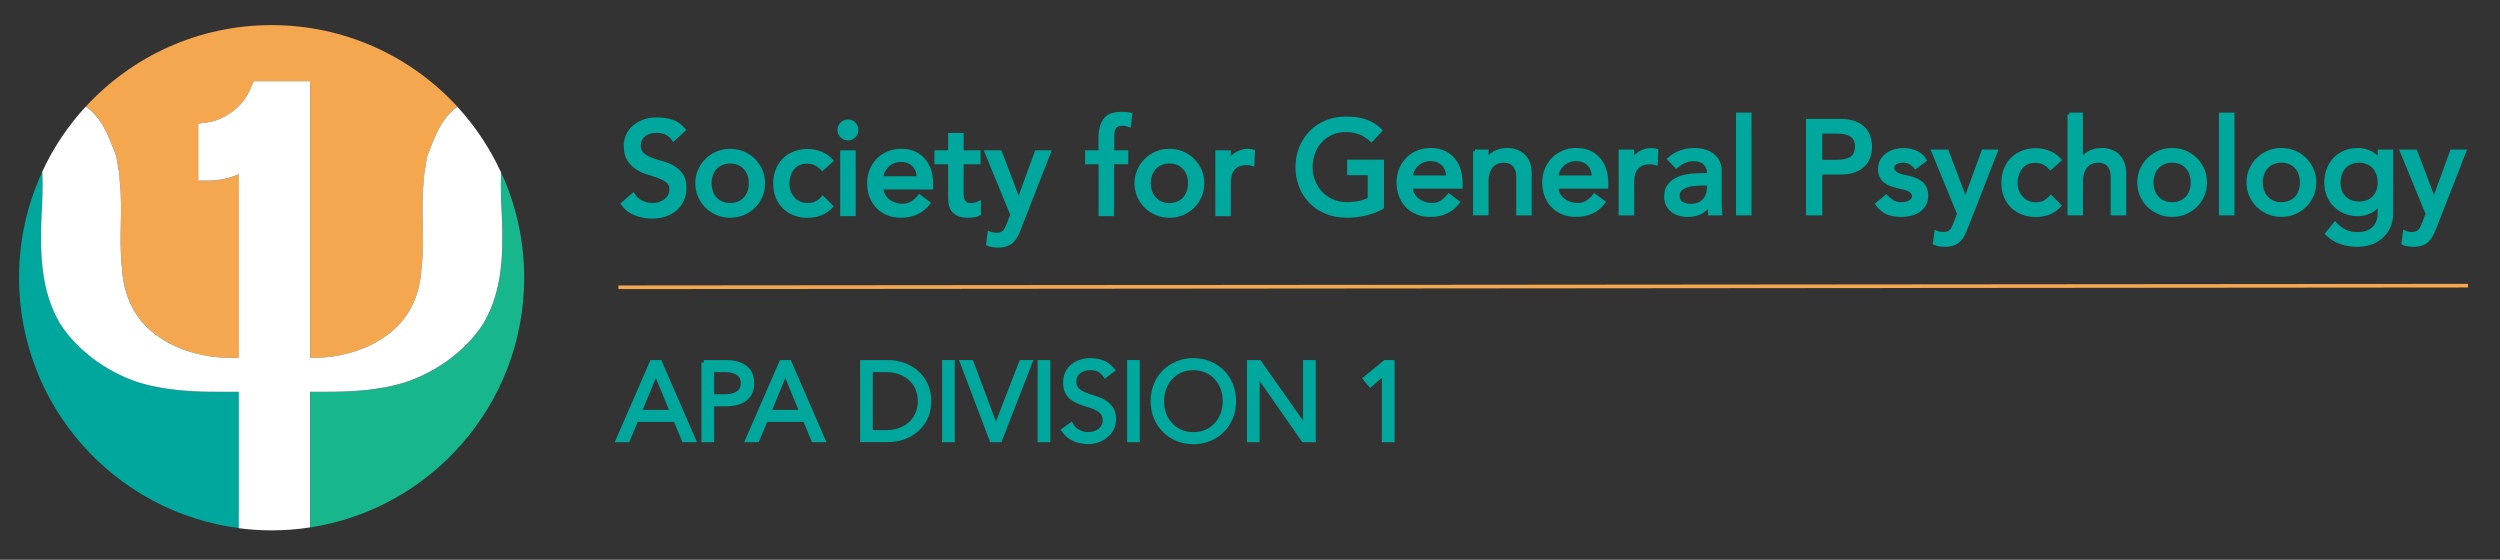 <svg version="1.1" id="nav-logo-desktop-svg" xmlns="http://www.w3.org/2000/svg" xmlns:xlink="http://www.w3.org/1999/xlink" x="0px" y="0px" viewBox="0 0 670 150" style="enable-background:new 0 0 670 150;" xml:space="preserve">
                <rect x="0" y="0" width="670" height="150" fill="#333333" stroke="none"/>
                <style type="text/css">
                	.st0{fill:#18B68C;}
                	.st1{fill:#00A79C;}
                	.st2{fill:#F4A74F;}
                	.st3{fill:#FFFFFF;}
                	.st4{fill:none;}
                	.st5{fill:#00A79C;stroke:#00A79C;stroke-width:1.3;stroke-miterlimit:10;}
                	.st6{fill:#00A79C;stroke:#00A79C;stroke-miterlimit:10;}
                	.st7{fill:none;stroke:#F4A74F;stroke-width:0.975;stroke-miterlimit:10;}
                </style>
                <g>
                	<path class="st0" d="M134.56,58.74l0.03,0.56c0.31,9.3-0.08,19.02-4.94,27.26c-4.36,6.95-12.07,12.82-20.64,15.76l-0.02,0.01
                		c-7.25,2.36-15.29,2.67-21.49,2.67h-4.38v36.35c32.48-4.98,57.36-33.04,57.36-66.91c0-10.08-2.22-19.63-6.17-28.22
                		C134.15,50.43,134.35,54.49,134.56,58.74z"></path>
                	<path class="st1" d="M58.18,104.99c-6.19,0-14.24-0.3-21.49-2.67c-8.59-2.94-16.3-8.81-20.63-15.73
                		c-4.89-8.27-5.27-17.99-4.96-27.27l0.03-0.52c0.22-4.33,0.41-8.48,0.24-12.84c-4.02,8.65-6.27,18.29-6.27,28.46
                		c0,34.43,25.7,62.83,58.96,67.12v-36.56H58.18z"></path>
                	<path class="st2" d="M30.68,40.54l0.51,1.4c0.1,0.69,0.22,1.37,0.35,2.06c0.27,1.43,0.54,2.91,0.55,4.43
                		c0.44,3.84,0.37,7.78,0.3,11.59c-0.07,3.82-0.15,7.78,0.29,11.71c0.32,5.59,2.01,10.32,5.02,14.12c3.63,4.45,9.48,7.79,16.04,9.16
                		c3.17,0.84,6.77,0.91,10.31,0.91V46.71c-0.32,0.14-0.65,0.27-0.98,0.39c-2.37,0.86-4.75,1.3-7.07,1.3h-2.84V33.14l2.45-0.35
                		c2.34-0.33,4.62-1.31,6.77-2.91c2.16-1.61,3.76-3.69,4.91-6.38L68,21.77h15.12v74.14c3.05-0.03,6.09-0.18,8.75-0.88
                		c6.64-1.38,12.48-4.72,16.12-9.19c3-3.78,4.69-8.51,5.01-14.03c0.44-4,0.37-7.95,0.29-11.77c-0.07-3.82-0.15-7.76,0.3-11.61
                		c0.01-1.53,0.29-3.01,0.56-4.45c0.13-0.68,0.26-1.36,0.35-2.04l0.09-0.33l0.41-1.03c1.66-4.25,3.23-8.26,6.51-11.11
                		c0.35-0.3,0.72-0.58,1.11-0.85C110.24,15.16,92.49,6.73,72.78,6.73c-19.69,0-37.41,8.41-49.78,21.83c0.4,0.28,0.8,0.57,1.17,0.88
                		C27.45,32.3,29.02,36.3,30.68,40.54z"></path>
                	<path class="st3" d="M121.5,29.46c-3.28,2.85-4.85,6.86-6.51,11.11l-0.41,1.03l-0.09,0.33c-0.1,0.68-0.22,1.36-0.35,2.04
                		c-0.27,1.44-0.55,2.92-0.56,4.45c-0.45,3.84-0.37,7.79-0.3,11.61c0.07,3.82,0.15,7.77-0.29,11.77c-0.32,5.52-2.01,10.25-5.01,14.03
                		c-3.64,4.46-9.49,7.81-16.12,9.19c-2.66,0.71-5.7,0.85-8.75,0.88V21.77H68l-0.74,1.73c-1.14,2.69-2.75,4.77-4.91,6.38
                		c-2.15,1.6-4.43,2.58-6.77,2.91l-2.45,0.35v15.26h2.84c2.32,0,4.7-0.44,7.07-1.3c0.34-0.12,0.66-0.25,0.98-0.39v49.21
                		C60.5,95.91,56.9,95.84,53.73,95c-6.56-1.36-12.41-4.71-16.04-9.16c-3.02-3.81-4.7-8.53-5.02-14.12
                		c-0.44-3.93-0.36-7.88-0.29-11.71c0.07-3.81,0.15-7.75-0.3-11.59c-0.01-1.52-0.29-3-0.55-4.43c-0.13-0.69-0.26-1.37-0.35-2.06
                		l-0.51-1.4c-1.66-4.23-3.23-8.23-6.52-11.09c-0.37-0.31-0.76-0.61-1.17-0.88c-4.73,5.13-8.67,11-11.64,17.41
                		c0.18,4.36-0.02,8.51-0.24,12.84l-0.03,0.52c-0.31,9.28,0.08,19,4.96,27.27c4.33,6.91,12.04,12.79,20.63,15.73
                		c7.26,2.36,15.3,2.67,21.49,2.67h5.86v36.56c2.86,0.37,5.77,0.58,8.74,0.58c3.52,0,6.97-0.27,10.34-0.79v-36.35h4.38
                		c6.19,0,14.23-0.3,21.49-2.67l0.02-0.01c8.57-2.93,16.28-8.81,20.64-15.76c4.86-8.24,5.25-17.96,4.94-27.26l-0.03-0.56
                		c-0.21-4.24-0.41-8.31-0.25-12.53c-2.98-6.48-6.93-12.41-11.7-17.59C122.22,28.88,121.86,29.16,121.5,29.46z"></path>
                	<circle class="st4" cx="72.78" cy="74.43" r="67.7"></circle>
                </g>
                <g>
                	<path class="st5" d="M168.2,117.86h-2.46l9.01-20.71h2.05l9.01,20.71h-2.46l-2.28-5.44h-10.59L168.2,117.86z M171.27,110.49h8.98
                		l-4.48-10.88L171.27,110.49z"></path>
                	<path class="st5" d="M188.62,97.15h6.03c2.11,0,3.77,0.46,4.99,1.38c1.22,0.91,1.83,2.3,1.83,4.15c0,1.86-0.61,3.25-1.83,4.17
                		c-1.22,0.93-2.88,1.39-4.99,1.39h-3.92v9.62h-2.1V97.15z M190.73,106.31h3.39c0.94,0,1.73-0.1,2.38-0.29
                		c0.65-0.19,1.18-0.45,1.57-0.78c0.39-0.32,0.67-0.7,0.85-1.14c0.18-0.44,0.26-0.91,0.26-1.42c0-0.49-0.09-0.95-0.26-1.39
                		c-0.18-0.44-0.46-0.83-0.85-1.16c-0.39-0.33-0.91-0.59-1.57-0.77c-0.65-0.19-1.45-0.28-2.38-0.28h-3.39V106.31z"></path>
                	<path class="st5" d="M202.9,117.86h-2.46l9.01-20.71h2.05l9.01,20.71h-2.46l-2.28-5.44h-10.59L202.9,117.86z M205.97,110.49h8.98
                		l-4.48-10.88L205.97,110.49z"></path>
                	<path class="st5" d="M231.16,97.15h6.88c1.29,0,2.58,0.21,3.88,0.64c1.3,0.43,2.47,1.08,3.51,1.94c1.04,0.87,1.89,1.95,2.53,3.25
                		c0.64,1.3,0.96,2.8,0.96,4.52c0,1.73-0.32,3.25-0.96,4.53c-0.64,1.29-1.49,2.37-2.53,3.23c-1.04,0.86-2.21,1.52-3.51,1.94
                		c-1.3,0.43-2.59,0.64-3.88,0.64h-6.88V97.15z M233.26,115.93h4.09c1.58,0,2.95-0.24,4.11-0.72c1.16-0.48,2.13-1.11,2.9-1.9
                		c0.77-0.79,1.34-1.69,1.71-2.69c0.37-1,0.55-2.04,0.55-3.11c0-1.07-0.18-2.11-0.55-3.12c-0.37-1.01-0.94-1.9-1.71-2.69
                		c-0.77-0.79-1.74-1.42-2.9-1.9c-1.16-0.48-2.53-0.72-4.11-0.72h-4.09V115.93z"></path>
                	<path class="st5" d="M255.23,117.86h-2.1V97.15h2.1V117.86z"></path>
                	<path class="st5" d="M266.88,114.7h0.06l6.79-17.55H276l-8.07,20.71h-2.11l-7.87-20.71h2.34L266.88,114.7z"></path>
                	<path class="st5" d="M280.83,117.86h-2.1V97.15h2.1V117.86z"></path>
                	<path class="st5" d="M296.25,100.57c-0.92-1.34-2.25-2.02-4.01-2.02c-0.55,0-1.08,0.08-1.61,0.22c-0.53,0.14-1,0.37-1.42,0.67
                		c-0.42,0.3-0.76,0.69-1.01,1.17c-0.25,0.48-0.38,1.04-0.38,1.68c0,0.94,0.26,1.66,0.79,2.18c0.53,0.51,1.18,0.94,1.96,1.27
                		c0.78,0.33,1.63,0.63,2.56,0.89c0.93,0.26,1.78,0.61,2.56,1.05c0.78,0.44,1.43,1.02,1.96,1.74c0.53,0.72,0.79,1.71,0.79,2.96
                		c0,0.94-0.2,1.78-0.6,2.53c-0.4,0.75-0.93,1.38-1.58,1.89c-0.65,0.51-1.38,0.9-2.19,1.17s-1.62,0.41-2.44,0.41
                		c-1.27,0-2.47-0.24-3.61-0.72c-1.14-0.48-2.11-1.26-2.91-2.35l1.93-1.38c0.45,0.76,1.07,1.37,1.87,1.83
                		c0.8,0.46,1.74,0.69,2.83,0.69c0.52,0,1.05-0.08,1.58-0.25c0.52-0.16,1-0.41,1.41-0.73c0.42-0.32,0.76-0.72,1.04-1.18
                		c0.27-0.47,0.41-1,0.41-1.61c0-0.72-0.15-1.32-0.45-1.8c-0.3-0.48-0.7-0.88-1.2-1.2c-0.5-0.32-1.06-0.59-1.7-0.81
                		c-0.63-0.21-1.29-0.43-1.96-0.64c-0.67-0.22-1.33-0.46-1.96-0.73c-0.63-0.27-1.2-0.62-1.7-1.04c-0.5-0.42-0.9-0.94-1.2-1.58
                		c-0.3-0.63-0.45-1.43-0.45-2.38c0-0.99,0.19-1.86,0.57-2.6c0.38-0.74,0.89-1.36,1.52-1.84c0.63-0.49,1.35-0.85,2.15-1.08
                		c0.8-0.24,1.62-0.35,2.46-0.35c1.17,0,2.23,0.18,3.19,0.55c0.96,0.37,1.84,1.02,2.66,1.96L296.25,100.57z"></path>
                	<path class="st5" d="M304.82,117.86h-2.1V97.15h2.1V117.86z"></path>
                	<path class="st5" d="M330.62,107.51c0,1.58-0.27,3.03-0.82,4.36c-0.55,1.33-1.3,2.47-2.27,3.44c-0.96,0.97-2.1,1.72-3.42,2.27
                		c-1.32,0.55-2.74,0.82-4.29,0.82c-1.54,0-2.97-0.27-4.29-0.82c-1.32-0.54-2.46-1.3-3.42-2.27c-0.97-0.96-1.72-2.11-2.27-3.44
                		c-0.54-1.33-0.82-2.78-0.82-4.36c0-1.58,0.27-3.04,0.82-4.36c0.55-1.33,1.3-2.47,2.27-3.44c0.97-0.97,2.11-1.72,3.42-2.27
                		c1.32-0.55,2.74-0.82,4.29-0.82c1.54,0,2.97,0.27,4.29,0.82c1.32,0.54,2.46,1.3,3.42,2.27c0.97,0.96,1.72,2.11,2.27,3.44
                		C330.35,104.47,330.62,105.93,330.62,107.51z M328.34,107.51c0-1.19-0.2-2.33-0.58-3.41c-0.39-1.08-0.95-2.03-1.68-2.85
                		c-0.73-0.82-1.62-1.47-2.68-1.96c-1.05-0.48-2.24-0.73-3.57-0.73s-2.52,0.25-3.57,0.73c-1.05,0.49-1.94,1.14-2.68,1.96
                		c-0.73,0.82-1.29,1.77-1.68,2.85c-0.39,1.08-0.59,2.22-0.59,3.41c0,1.19,0.2,2.32,0.59,3.41c0.39,1.08,0.95,2.03,1.68,2.85
                		c0.73,0.82,1.62,1.47,2.68,1.96c1.05,0.49,2.24,0.73,3.57,0.73s2.52-0.24,3.57-0.73c1.05-0.49,1.94-1.14,2.68-1.96
                		c0.73-0.82,1.29-1.77,1.68-2.85C328.14,109.83,328.34,108.69,328.34,107.51z"></path>
                	<path class="st5" d="M349.81,114.7h0.06V97.15h2.11v20.71h-2.63L337,100.13h-0.06v17.73h-2.1V97.15h2.63L349.81,114.7z"></path>
                	<path class="st5" d="M373.1,117.86h-2.11V99.78l-3.71,3.28l-1.32-1.58l5.27-4.33h1.87V117.86z"></path>
                </g>
                <g>
                	<path class="st6" d="M169.67,52.24c0.61,0.91,1.39,1.59,2.34,2.02c0.95,0.43,1.93,0.65,2.93,0.65c0.56,0,1.14-0.09,1.72-0.26
                		c0.58-0.18,1.12-0.44,1.6-0.79c0.48-0.35,0.87-0.78,1.18-1.3c0.3-0.51,0.46-1.11,0.46-1.79c0-0.96-0.3-1.69-0.91-2.19
                		c-0.61-0.5-1.36-0.92-2.26-1.26c-0.9-0.34-1.88-0.67-2.95-0.98c-1.07-0.32-2.05-0.75-2.95-1.32c-0.9-0.56-1.66-1.32-2.26-2.26
                		c-0.61-0.95-0.91-2.23-0.91-3.84c0-0.73,0.16-1.5,0.47-2.32c0.32-0.82,0.81-1.57,1.49-2.25c0.68-0.68,1.55-1.25,2.62-1.7
                		c1.06-0.46,2.34-0.69,3.84-0.69c1.36,0,2.66,0.19,3.9,0.56c1.24,0.38,2.33,1.14,3.26,2.28l-2.74,2.49
                		c-0.42-0.66-1.02-1.18-1.79-1.58c-0.77-0.4-1.65-0.6-2.63-0.6c-0.94,0-1.71,0.12-2.34,0.37c-0.62,0.25-1.12,0.56-1.49,0.95
                		c-0.38,0.39-0.64,0.8-0.79,1.25c-0.15,0.44-0.23,0.85-0.23,1.23c0,1.05,0.3,1.86,0.91,2.42c0.61,0.56,1.36,1.02,2.26,1.37
                		c0.9,0.35,1.88,0.67,2.95,0.95c1.06,0.28,2.05,0.67,2.95,1.18c0.9,0.5,1.66,1.18,2.26,2.04c0.61,0.85,0.91,2.03,0.91,3.53
                		c0,1.19-0.23,2.27-0.68,3.23c-0.46,0.96-1.07,1.77-1.84,2.42c-0.77,0.66-1.69,1.16-2.74,1.51c-1.05,0.35-2.18,0.53-3.37,0.53
                		c-1.59,0-3.1-0.28-4.53-0.84c-1.43-0.56-2.56-1.43-3.41-2.6L169.67,52.24z"></path>
                	<path class="st6" d="M186.84,49.12c0-1.22,0.23-2.35,0.69-3.41c0.46-1.05,1.08-1.98,1.88-2.77c0.8-0.8,1.73-1.42,2.81-1.88
                		c1.08-0.46,2.23-0.68,3.47-0.68c1.24,0,2.4,0.23,3.48,0.68c1.08,0.46,2.01,1.08,2.81,1.88c0.79,0.79,1.42,1.72,1.88,2.77
                		c0.46,1.05,0.68,2.19,0.68,3.41c0,1.22-0.23,2.36-0.68,3.42c-0.46,1.06-1.08,1.99-1.88,2.77c-0.8,0.78-1.73,1.4-2.81,1.86
                		c-1.08,0.46-2.24,0.68-3.48,0.68c-1.24,0-2.4-0.23-3.47-0.68c-1.08-0.46-2.01-1.08-2.81-1.86c-0.8-0.78-1.42-1.71-1.88-2.77
                		C187.07,51.47,186.84,50.33,186.84,49.12z M190.21,49.12c0,0.84,0.13,1.62,0.39,2.33c0.26,0.71,0.62,1.32,1.09,1.83
                		c0.47,0.5,1.04,0.9,1.72,1.19c0.68,0.29,1.44,0.44,2.28,0.44c0.84,0,1.6-0.15,2.28-0.44c0.68-0.29,1.25-0.69,1.72-1.19
                		c0.47-0.5,0.83-1.11,1.09-1.83c0.26-0.71,0.39-1.49,0.39-2.33c0-0.84-0.13-1.62-0.39-2.34c-0.26-0.71-0.62-1.32-1.09-1.83
                		c-0.47-0.5-1.04-0.9-1.72-1.19c-0.68-0.29-1.44-0.44-2.28-0.44c-0.84,0-1.6,0.15-2.28,0.44c-0.68,0.29-1.25,0.69-1.72,1.19
                		c-0.47,0.5-0.83,1.11-1.09,1.83C190.34,47.49,190.21,48.27,190.21,49.12z"></path>
                	<path class="st6" d="M220.4,45.22c-0.58-0.61-1.2-1.07-1.84-1.39c-0.64-0.32-1.41-0.47-2.3-0.47c-0.87,0-1.62,0.16-2.26,0.47
                		c-0.64,0.31-1.18,0.75-1.62,1.3c-0.43,0.55-0.76,1.18-0.98,1.9c-0.22,0.71-0.33,1.46-0.33,2.23c0,0.77,0.13,1.5,0.39,2.19
                		c0.26,0.69,0.62,1.29,1.09,1.81c0.47,0.51,1.03,0.92,1.69,1.21c0.66,0.29,1.39,0.44,2.21,0.44c0.89,0,1.65-0.16,2.28-0.47
                		s1.22-0.78,1.76-1.39l2.25,2.25c-0.82,0.91-1.77,1.57-2.86,1.97c-1.09,0.4-2.24,0.6-3.46,0.6c-1.29,0-2.46-0.21-3.53-0.63
                		c-1.06-0.42-1.98-1.01-2.76-1.77c-0.77-0.76-1.37-1.67-1.79-2.74c-0.42-1.06-0.63-2.24-0.63-3.53c0-1.29,0.21-2.47,0.63-3.54
                		c0.42-1.08,1.01-2,1.77-2.77c0.76-0.77,1.67-1.38,2.74-1.81c1.06-0.43,2.25-0.65,3.56-0.65c1.22,0,2.38,0.22,3.49,0.65
                		c1.11,0.43,2.08,1.1,2.89,1.98L220.4,45.22z"></path>
                	<path class="st6" d="M224.93,34.83c0-0.63,0.23-1.18,0.69-1.63c0.46-0.46,1-0.69,1.63-0.69s1.18,0.23,1.63,0.69
                		c0.46,0.46,0.68,1,0.68,1.63s-0.23,1.18-0.68,1.63c-0.46,0.46-1,0.68-1.63,0.68s-1.18-0.23-1.63-0.68
                		C225.16,36,224.93,35.46,224.93,34.83z M225.67,40.79h3.16v16.64h-3.16V40.79z"></path>
                	<path class="st6" d="M236.24,50.27c0,0.73,0.16,1.39,0.47,1.98c0.31,0.6,0.73,1.11,1.25,1.53c0.51,0.42,1.11,0.75,1.79,0.98
                		c0.68,0.23,1.38,0.35,2.11,0.35c0.98,0,1.84-0.23,2.56-0.68c0.73-0.46,1.39-1.06,2-1.81l2.39,1.82c-1.75,2.27-4.21,3.41-7.37,3.41
                		c-1.31,0-2.5-0.22-3.56-0.67c-1.06-0.44-1.97-1.06-2.7-1.84c-0.74-0.78-1.31-1.71-1.7-2.77c-0.4-1.06-0.6-2.22-0.6-3.46
                		c0-1.24,0.22-2.39,0.65-3.46c0.43-1.06,1.03-1.99,1.79-2.77c0.76-0.78,1.67-1.4,2.72-1.84c1.05-0.44,2.2-0.67,3.44-0.67
                		c1.47,0,2.72,0.26,3.74,0.77c1.02,0.51,1.86,1.19,2.51,2.02c0.66,0.83,1.13,1.77,1.42,2.81c0.29,1.04,0.44,2.1,0.44,3.18v1.12
                		H236.24z M246.2,47.75c-0.02-0.7-0.13-1.35-0.33-1.93c-0.2-0.58-0.5-1.09-0.9-1.53c-0.4-0.43-0.9-0.77-1.49-1.02
                		c-0.6-0.25-1.29-0.37-2.09-0.37c-0.77,0-1.48,0.15-2.12,0.44c-0.64,0.29-1.19,0.67-1.63,1.14c-0.45,0.47-0.79,0.99-1.04,1.56
                		c-0.25,0.57-0.37,1.14-0.37,1.7H246.2z"></path>
                	<path class="st6" d="M262.28,43.53h-4.53v7.55c0,0.47,0.01,0.93,0.04,1.39c0.02,0.46,0.11,0.87,0.26,1.23
                		c0.15,0.36,0.39,0.66,0.7,0.88c0.32,0.22,0.78,0.33,1.39,0.33c0.37,0,0.76-0.04,1.16-0.1c0.4-0.07,0.76-0.2,1.09-0.39v2.88
                		c-0.37,0.21-0.86,0.36-1.46,0.44c-0.6,0.08-1.06,0.12-1.39,0.12c-1.22,0-2.16-0.17-2.82-0.51c-0.67-0.34-1.16-0.78-1.48-1.32
                		c-0.31-0.54-0.5-1.14-0.56-1.81c-0.06-0.67-0.09-1.34-0.09-2.02v-8.67h-3.65v-2.74h3.65v-4.67h3.16v4.67h4.53V43.53z"></path>
                	<path class="st6" d="M264.39,40.79h3.65l4.93,12.99h0.07l4.73-12.99h3.37l-7.9,20.22c-0.28,0.73-0.57,1.39-0.87,1.98
                		c-0.3,0.6-0.66,1.11-1.08,1.53c-0.42,0.42-0.93,0.75-1.52,0.98c-0.6,0.23-1.32,0.35-2.19,0.35c-0.46,0-0.94-0.03-1.42-0.09
                		c-0.48-0.06-0.94-0.18-1.38-0.37l0.38-2.88c0.63,0.26,1.26,0.38,1.88,0.38c0.49,0,0.9-0.06,1.24-0.19
                		c0.34-0.13,0.63-0.32,0.87-0.56c0.25-0.25,0.45-0.53,0.61-0.86c0.16-0.33,0.33-0.7,0.49-1.12l1.02-2.63L264.39,40.79z"></path>
                	<path class="st6" d="M294.9,43.53h-3.58v-2.74h3.58v-3.72c0-2.22,0.43-3.88,1.28-4.97c0.86-1.09,2.32-1.63,4.41-1.63
                		c0.35,0,0.72,0.01,1.11,0.04c0.39,0.02,0.8,0.09,1.25,0.21l-0.35,2.81c-0.3-0.12-0.6-0.2-0.88-0.25c-0.28-0.05-0.58-0.07-0.91-0.07
                		c-0.58,0-1.05,0.09-1.4,0.26c-0.35,0.18-0.63,0.43-0.82,0.75c-0.2,0.33-0.33,0.72-0.39,1.18c-0.06,0.46-0.09,0.98-0.09,1.56v3.83
                		h3.76v2.74h-3.79v13.9h-3.16V43.53z"></path>
                	<path class="st6" d="M304.55,49.12c0-1.22,0.23-2.35,0.69-3.41c0.46-1.05,1.08-1.98,1.88-2.77c0.8-0.8,1.73-1.42,2.81-1.88
                		c1.08-0.46,2.23-0.68,3.47-0.68c1.24,0,2.4,0.23,3.48,0.68c1.08,0.46,2.01,1.08,2.81,1.88c0.79,0.79,1.42,1.72,1.88,2.77
                		c0.46,1.05,0.68,2.19,0.68,3.41c0,1.22-0.23,2.36-0.68,3.42c-0.46,1.06-1.08,1.99-1.88,2.77c-0.8,0.78-1.73,1.4-2.81,1.86
                		c-1.08,0.46-2.24,0.68-3.48,0.68c-1.24,0-2.4-0.23-3.47-0.68c-1.08-0.46-2.01-1.08-2.81-1.86c-0.8-0.78-1.42-1.71-1.88-2.77
                		C304.78,51.47,304.55,50.33,304.55,49.12z M307.92,49.12c0,0.84,0.13,1.62,0.39,2.33c0.26,0.71,0.62,1.32,1.09,1.83
                		c0.47,0.5,1.04,0.9,1.72,1.19c0.68,0.29,1.44,0.44,2.28,0.44c0.84,0,1.6-0.15,2.28-0.44c0.68-0.29,1.25-0.69,1.72-1.19
                		c0.47-0.5,0.83-1.11,1.09-1.83c0.26-0.71,0.39-1.49,0.39-2.33c0-0.84-0.13-1.62-0.39-2.34c-0.26-0.71-0.62-1.32-1.09-1.83
                		c-0.47-0.5-1.04-0.9-1.72-1.19c-0.68-0.29-1.44-0.44-2.28-0.44c-0.84,0-1.6,0.15-2.28,0.44s-1.25,0.69-1.72,1.19
                		c-0.47,0.5-0.83,1.11-1.09,1.83C308.05,47.49,307.92,48.27,307.92,49.12z"></path>
                	<path class="st6" d="M326.21,40.79h3.16v2.56h0.07c0.21-0.45,0.49-0.85,0.84-1.21c0.35-0.36,0.74-0.67,1.18-0.93
                		c0.43-0.26,0.91-0.46,1.42-0.61c0.52-0.15,1.03-0.23,1.54-0.23c0.52,0,0.98,0.07,1.41,0.21l-0.14,3.41
                		c-0.26-0.07-0.51-0.13-0.77-0.18c-0.26-0.05-0.52-0.07-0.77-0.07c-1.54,0-2.73,0.43-3.55,1.3c-0.82,0.86-1.23,2.21-1.23,4.04v8.36
                		h-3.16V40.79z"></path>
                </g>
                <g>
                	<path class="st6" d="M370.41,43.32v12.25c-0.61,0.37-1.3,0.7-2.07,0.98c-0.77,0.28-1.57,0.52-2.4,0.72
                		c-0.83,0.2-1.67,0.34-2.53,0.44c-0.86,0.09-1.66,0.14-2.41,0.14c-2.11,0-3.98-0.35-5.63-1.05c-1.65-0.7-3.04-1.65-4.18-2.84
                		c-1.14-1.19-2-2.58-2.6-4.16c-0.6-1.58-0.9-3.25-0.9-5c0-1.85,0.32-3.57,0.97-5.16c0.64-1.59,1.53-2.97,2.67-4.14
                		c1.14-1.17,2.5-2.09,4.09-2.76c1.59-0.67,3.33-1,5.23-1c2.29,0,4.17,0.29,5.62,0.86s2.67,1.36,3.65,2.37l-2.39,2.56
                		c-1.03-0.98-2.12-1.67-3.26-2.06c-1.15-0.38-2.35-0.58-3.61-0.58c-1.43,0-2.72,0.26-3.86,0.79c-1.15,0.53-2.13,1.23-2.95,2.12
                		c-0.82,0.89-1.45,1.94-1.9,3.14c-0.45,1.21-0.67,2.49-0.67,3.84c0,1.4,0.25,2.71,0.74,3.91c0.49,1.21,1.17,2.25,2.04,3.14
                		c0.87,0.89,1.88,1.59,3.05,2.09c1.17,0.5,2.45,0.75,3.83,0.75c1.19,0,2.32-0.11,3.39-0.33c1.06-0.22,1.97-0.54,2.72-0.97v-6.92
                		h-5.51v-3.16H370.41z"></path>
                	<path class="st6" d="M378.13,50.06c0,0.73,0.16,1.39,0.47,1.98c0.31,0.6,0.73,1.11,1.25,1.53c0.51,0.42,1.11,0.75,1.79,0.98
                		c0.68,0.23,1.38,0.35,2.11,0.35c0.98,0,1.84-0.23,2.56-0.68s1.39-1.06,2-1.81l2.39,1.82c-1.75,2.27-4.21,3.41-7.37,3.41
                		c-1.31,0-2.5-0.22-3.56-0.67c-1.06-0.44-1.97-1.06-2.7-1.84c-0.74-0.78-1.31-1.71-1.7-2.77c-0.4-1.06-0.6-2.22-0.6-3.46
                		c0-1.24,0.22-2.39,0.65-3.46c0.43-1.06,1.03-1.99,1.79-2.77c0.76-0.78,1.67-1.4,2.72-1.84c1.05-0.44,2.2-0.67,3.44-0.67
                		c1.47,0,2.72,0.26,3.74,0.77c1.02,0.51,1.86,1.19,2.51,2.02c0.66,0.83,1.13,1.77,1.42,2.81c0.29,1.04,0.44,2.1,0.44,3.18v1.12
                		H378.13z M388.1,47.54c-0.02-0.7-0.13-1.35-0.33-1.93c-0.2-0.58-0.5-1.09-0.9-1.53c-0.4-0.43-0.9-0.77-1.49-1.02
                		c-0.6-0.25-1.29-0.37-2.09-0.37c-0.77,0-1.48,0.15-2.12,0.44c-0.64,0.29-1.19,0.67-1.63,1.14c-0.45,0.47-0.79,0.99-1.04,1.56
                		s-0.37,1.14-0.37,1.7H388.1z"></path>
                	<path class="st6" d="M395.26,40.58h3.16v2.56h0.07c0.4-0.89,1.09-1.61,2.07-2.16c0.98-0.55,2.12-0.82,3.41-0.82
                		c0.79,0,1.56,0.12,2.3,0.37c0.74,0.25,1.38,0.62,1.93,1.14c0.55,0.51,0.99,1.18,1.32,1.98c0.33,0.81,0.49,1.76,0.49,2.86v10.71
                		h-3.16v-9.83c0-0.77-0.1-1.43-0.32-1.98c-0.21-0.55-0.49-1-0.84-1.34c-0.35-0.34-0.76-0.58-1.21-0.74
                		c-0.46-0.15-0.93-0.23-1.42-0.23c-0.66,0-1.26,0.11-1.82,0.32c-0.56,0.21-1.05,0.54-1.47,1c-0.42,0.46-0.75,1.03-0.98,1.74
                		c-0.23,0.7-0.35,1.53-0.35,2.49v8.56h-3.16V40.58z"></path>
                	<path class="st6" d="M417.17,50.06c0,0.73,0.16,1.39,0.47,1.98c0.31,0.6,0.73,1.11,1.25,1.53c0.51,0.42,1.11,0.75,1.79,0.98
                		c0.68,0.23,1.38,0.35,2.11,0.35c0.98,0,1.84-0.23,2.56-0.68c0.73-0.46,1.39-1.06,2-1.81l2.39,1.82c-1.75,2.27-4.21,3.41-7.37,3.41
                		c-1.31,0-2.5-0.22-3.56-0.67c-1.06-0.44-1.97-1.06-2.7-1.84c-0.74-0.78-1.31-1.71-1.7-2.77c-0.4-1.06-0.6-2.22-0.6-3.46
                		c0-1.24,0.22-2.39,0.65-3.46c0.43-1.06,1.03-1.99,1.79-2.77c0.76-0.78,1.67-1.4,2.72-1.84c1.05-0.44,2.2-0.67,3.44-0.67
                		c1.47,0,2.72,0.26,3.74,0.77c1.02,0.51,1.86,1.19,2.51,2.02c0.66,0.83,1.13,1.77,1.42,2.81c0.29,1.04,0.44,2.1,0.44,3.18v1.12
                		H417.17z M427.14,47.54c-0.02-0.7-0.13-1.35-0.33-1.93c-0.2-0.58-0.5-1.09-0.9-1.53c-0.4-0.43-0.9-0.77-1.49-1.02
                		c-0.6-0.25-1.29-0.37-2.09-0.37c-0.77,0-1.48,0.15-2.12,0.44c-0.64,0.29-1.19,0.67-1.63,1.14c-0.45,0.47-0.79,0.99-1.04,1.56
                		s-0.37,1.14-0.37,1.7H427.14z"></path>
                	<path class="st6" d="M434.3,40.58h3.16v2.56h0.07c0.21-0.45,0.49-0.85,0.84-1.21c0.35-0.36,0.74-0.67,1.18-0.93
                		c0.43-0.26,0.91-0.46,1.42-0.61c0.52-0.15,1.03-0.23,1.54-0.23c0.52,0,0.98,0.07,1.41,0.21l-0.14,3.41
                		c-0.26-0.07-0.51-0.13-0.77-0.18c-0.26-0.05-0.52-0.07-0.77-0.07c-1.54,0-2.73,0.43-3.55,1.3c-0.82,0.86-1.23,2.21-1.23,4.04v8.36
                		h-3.16V40.58z"></path>
                	<path class="st6" d="M447.36,42.62c0.89-0.82,1.92-1.43,3.09-1.84c1.17-0.41,2.34-0.62,3.51-0.62c1.22,0,2.26,0.15,3.14,0.46
                		c0.88,0.3,1.6,0.71,2.16,1.23s0.98,1.1,1.25,1.77c0.27,0.67,0.4,1.36,0.4,2.09v8.5c0,0.58,0.01,1.12,0.03,1.62
                		c0.02,0.49,0.06,0.96,0.11,1.4h-2.81c-0.07-0.84-0.1-1.69-0.1-2.53h-0.07c-0.7,1.08-1.53,1.84-2.49,2.28
                		c-0.96,0.44-2.07,0.67-3.33,0.67c-0.77,0-1.51-0.1-2.21-0.32c-0.7-0.21-1.32-0.53-1.84-0.95c-0.53-0.42-0.94-0.94-1.25-1.56
                		c-0.3-0.62-0.46-1.34-0.46-2.16c0-1.08,0.24-1.98,0.72-2.7c0.48-0.73,1.14-1.32,1.97-1.77c0.83-0.46,1.8-0.78,2.91-0.98
                		c1.11-0.2,2.3-0.3,3.56-0.3h2.32v-0.7c0-0.42-0.08-0.84-0.25-1.26c-0.16-0.42-0.41-0.8-0.74-1.14c-0.33-0.34-0.74-0.61-1.23-0.81
                		c-0.49-0.2-1.08-0.3-1.75-0.3c-0.61,0-1.14,0.06-1.6,0.18c-0.46,0.12-0.87,0.26-1.25,0.44c-0.38,0.18-0.71,0.38-1.02,0.61
                		c-0.3,0.23-0.6,0.46-0.88,0.67L447.36,42.62z M456.28,49.22c-0.75,0-1.52,0.04-2.3,0.12c-0.78,0.08-1.5,0.24-2.14,0.47
                		s-1.17,0.56-1.58,0.98c-0.41,0.42-0.62,0.96-0.62,1.62c0,0.96,0.32,1.65,0.97,2.07c0.64,0.42,1.52,0.63,2.61,0.63
                		c0.87,0,1.6-0.15,2.21-0.44c0.61-0.29,1.1-0.67,1.47-1.14c0.37-0.47,0.64-0.99,0.81-1.56c0.16-0.57,0.25-1.14,0.25-1.7v-1.05
                		H456.28z"></path>
                	<path class="st6" d="M465.75,30.68h3.16v26.54h-3.16V30.68z"></path>
                	<path class="st6" d="M484.5,32.37h8.74c1.59,0,2.9,0.22,3.93,0.65c1.03,0.43,1.84,0.98,2.44,1.65c0.6,0.67,1.01,1.42,1.25,2.25
                		c0.23,0.83,0.35,1.63,0.35,2.41c0,0.77-0.12,1.57-0.35,2.4c-0.23,0.83-0.65,1.58-1.25,2.25c-0.6,0.67-1.41,1.22-2.44,1.65
                		c-1.03,0.43-2.34,0.65-3.93,0.65h-5.37v10.95h-3.37V32.37z M487.87,43.32h4.42c0.66,0,1.3-0.05,1.95-0.16
                		c0.64-0.1,1.22-0.3,1.72-0.58c0.5-0.28,0.91-0.69,1.21-1.21c0.3-0.53,0.46-1.21,0.46-2.05c0-0.84-0.15-1.53-0.46-2.06
                		c-0.3-0.53-0.71-0.93-1.21-1.21c-0.5-0.28-1.08-0.47-1.72-0.58c-0.64-0.1-1.29-0.16-1.95-0.16h-4.42V43.32z"></path>
                	<path class="st6" d="M513.36,44.76c-0.37-0.47-0.84-0.86-1.39-1.18c-0.55-0.32-1.22-0.47-2.02-0.47c-0.75,0-1.4,0.16-1.95,0.47
                		c-0.55,0.32-0.82,0.78-0.82,1.39c0,0.49,0.16,0.89,0.47,1.19c0.32,0.3,0.69,0.55,1.12,0.74c0.43,0.19,0.9,0.33,1.39,0.42
                		c0.49,0.09,0.91,0.18,1.26,0.25c0.68,0.16,1.32,0.36,1.91,0.6s1.11,0.54,1.54,0.91c0.43,0.37,0.77,0.83,1.02,1.37
                		c0.25,0.54,0.37,1.19,0.37,1.97c0,0.94-0.2,1.74-0.6,2.4c-0.4,0.67-0.91,1.21-1.54,1.63c-0.63,0.42-1.35,0.73-2.16,0.91
                		s-1.62,0.28-2.44,0.28c-1.38,0-2.59-0.21-3.63-0.63c-1.04-0.42-1.97-1.19-2.79-2.32l2.39-1.97c0.52,0.51,1.09,0.97,1.72,1.37
                		c0.63,0.4,1.4,0.6,2.32,0.6c0.4,0,0.8-0.04,1.21-0.12c0.41-0.08,0.77-0.21,1.09-0.38c0.32-0.18,0.57-0.4,0.77-0.67
                		c0.2-0.27,0.3-0.58,0.3-0.93c0-0.47-0.15-0.85-0.44-1.16c-0.29-0.3-0.64-0.54-1.05-0.72c-0.41-0.18-0.84-0.32-1.3-0.42
                		c-0.46-0.11-0.86-0.19-1.21-0.26c-0.68-0.16-1.32-0.35-1.93-0.56c-0.61-0.21-1.15-0.49-1.62-0.84c-0.47-0.35-0.84-0.79-1.12-1.33
                		c-0.28-0.54-0.42-1.21-0.42-2c0-0.86,0.18-1.62,0.54-2.26c0.36-0.64,0.84-1.18,1.44-1.6c0.6-0.42,1.28-0.74,2.04-0.95
                		c0.76-0.21,1.53-0.32,2.3-0.32c1.12,0,2.2,0.21,3.23,0.63c1.03,0.42,1.85,1.12,2.46,2.11L513.36,44.76z"></path>
                	<path class="st6" d="M518.13,40.58h3.65l4.93,12.99h0.07l4.73-12.99h3.37l-7.9,20.22c-0.28,0.73-0.57,1.39-0.87,1.98
                		c-0.3,0.6-0.66,1.11-1.08,1.53c-0.42,0.42-0.93,0.75-1.52,0.98c-0.6,0.23-1.32,0.35-2.19,0.35c-0.46,0-0.94-0.03-1.42-0.09
                		c-0.48-0.06-0.94-0.18-1.38-0.37l0.38-2.88c0.63,0.26,1.26,0.38,1.88,0.38c0.49,0,0.9-0.06,1.24-0.19
                		c0.34-0.13,0.63-0.32,0.87-0.56c0.25-0.25,0.45-0.53,0.61-0.86c0.16-0.33,0.33-0.7,0.49-1.12l1.02-2.63L518.13,40.58z"></path>
                	<path class="st6" d="M549.55,45.01c-0.58-0.61-1.2-1.07-1.84-1.39c-0.64-0.32-1.41-0.47-2.3-0.47c-0.87,0-1.62,0.16-2.26,0.47
                		c-0.64,0.31-1.18,0.75-1.62,1.3c-0.43,0.55-0.76,1.18-0.98,1.9c-0.22,0.71-0.33,1.46-0.33,2.23c0,0.77,0.13,1.5,0.39,2.19
                		c0.26,0.69,0.62,1.29,1.09,1.81c0.47,0.51,1.03,0.92,1.69,1.21c0.66,0.29,1.39,0.44,2.21,0.44c0.89,0,1.65-0.16,2.28-0.47
                		s1.22-0.78,1.76-1.39l2.25,2.25c-0.82,0.91-1.77,1.57-2.86,1.97c-1.09,0.4-2.24,0.6-3.46,0.6c-1.29,0-2.46-0.21-3.53-0.63
                		c-1.06-0.42-1.98-1.01-2.76-1.77c-0.77-0.76-1.37-1.67-1.79-2.74c-0.42-1.06-0.63-2.24-0.63-3.53c0-1.29,0.21-2.47,0.63-3.54
                		c0.42-1.08,1.01-2,1.77-2.77c0.76-0.77,1.67-1.38,2.74-1.81c1.06-0.43,2.25-0.65,3.56-0.65c1.22,0,2.38,0.22,3.49,0.65
                		c1.11,0.43,2.08,1.1,2.9,1.98L549.55,45.01z"></path>
                	<path class="st6" d="M554.57,30.68h3.16v12.46h0.07c0.4-0.89,1.09-1.61,2.07-2.16c0.98-0.55,2.12-0.82,3.41-0.82
                		c0.79,0,1.56,0.12,2.3,0.37s1.38,0.62,1.93,1.14c0.55,0.51,0.99,1.18,1.32,1.98s0.49,1.76,0.49,2.86v10.71h-3.16v-9.83
                		c0-0.77-0.1-1.43-0.32-1.98c-0.21-0.55-0.49-1-0.84-1.34c-0.35-0.34-0.76-0.58-1.21-0.74c-0.46-0.15-0.93-0.23-1.42-0.23
                		c-0.66,0-1.26,0.11-1.82,0.32c-0.56,0.21-1.05,0.54-1.47,1c-0.42,0.46-0.75,1.03-0.98,1.74c-0.23,0.7-0.35,1.53-0.35,2.49v8.56
                		h-3.16V30.68z"></path>
                	<path class="st6" d="M573.28,48.9c0-1.22,0.23-2.35,0.69-3.41c0.46-1.05,1.08-1.98,1.88-2.77c0.8-0.8,1.73-1.42,2.81-1.88
                		c1.08-0.46,2.23-0.68,3.47-0.68c1.24,0,2.4,0.23,3.48,0.68c1.08,0.46,2.01,1.08,2.81,1.88c0.79,0.79,1.42,1.72,1.88,2.77
                		c0.46,1.05,0.68,2.19,0.68,3.41c0,1.22-0.23,2.36-0.68,3.42c-0.46,1.06-1.08,1.99-1.88,2.77c-0.8,0.78-1.73,1.4-2.81,1.86
                		c-1.08,0.46-2.24,0.68-3.48,0.68c-1.24,0-2.4-0.23-3.47-0.68c-1.08-0.46-2.01-1.08-2.81-1.86c-0.8-0.78-1.42-1.71-1.88-2.77
                		C573.51,51.26,573.28,50.12,573.28,48.9z M576.65,48.9c0,0.84,0.13,1.62,0.39,2.33c0.26,0.71,0.62,1.32,1.09,1.83
                		c0.47,0.5,1.04,0.9,1.72,1.19c0.68,0.29,1.44,0.44,2.28,0.44c0.84,0,1.6-0.15,2.28-0.44c0.68-0.29,1.25-0.69,1.72-1.19
                		c0.47-0.5,0.83-1.11,1.09-1.83c0.26-0.71,0.39-1.49,0.39-2.33c0-0.84-0.13-1.62-0.39-2.34c-0.26-0.71-0.62-1.32-1.09-1.83
                		c-0.47-0.5-1.04-0.9-1.72-1.19c-0.68-0.29-1.44-0.44-2.28-0.44c-0.84,0-1.6,0.15-2.28,0.44s-1.25,0.69-1.72,1.19
                		c-0.47,0.5-0.83,1.11-1.09,1.83C576.78,47.28,576.65,48.06,576.65,48.9z"></path>
                	<path class="st6" d="M595.18,30.68h3.16v26.54h-3.16V30.68z"></path>
                	<path class="st6" d="M602.56,48.9c0-1.22,0.23-2.35,0.69-3.41c0.46-1.05,1.08-1.98,1.88-2.77c0.8-0.8,1.73-1.42,2.81-1.88
                		c1.08-0.46,2.23-0.68,3.47-0.68s2.4,0.23,3.48,0.68c1.08,0.46,2.01,1.08,2.81,1.88c0.79,0.79,1.42,1.72,1.88,2.77
                		c0.46,1.05,0.68,2.19,0.68,3.41c0,1.22-0.23,2.36-0.68,3.42c-0.46,1.06-1.08,1.99-1.88,2.77c-0.8,0.78-1.73,1.4-2.81,1.86
                		c-1.08,0.46-2.24,0.68-3.48,0.68s-2.4-0.23-3.47-0.68c-1.08-0.46-2.01-1.08-2.81-1.86c-0.8-0.78-1.42-1.71-1.88-2.77
                		C602.78,51.26,602.56,50.12,602.56,48.9z M605.93,48.9c0,0.84,0.13,1.62,0.39,2.33c0.26,0.71,0.62,1.32,1.09,1.83
                		s1.04,0.9,1.72,1.19c0.68,0.29,1.44,0.44,2.28,0.44c0.84,0,1.6-0.15,2.28-0.44c0.68-0.29,1.25-0.69,1.72-1.19
                		c0.47-0.5,0.83-1.11,1.09-1.83c0.26-0.71,0.39-1.49,0.39-2.33c0-0.84-0.13-1.62-0.39-2.34c-0.26-0.71-0.62-1.32-1.09-1.83
                		c-0.47-0.5-1.04-0.9-1.72-1.19c-0.68-0.29-1.44-0.44-2.28-0.44c-0.84,0-1.6,0.15-2.28,0.44s-1.25,0.69-1.72,1.19
                		c-0.47,0.5-0.83,1.11-1.09,1.83C606.06,47.28,605.93,48.06,605.93,48.9z"></path>
                	<path class="st6" d="M640.89,57.08c0,1.26-0.22,2.42-0.65,3.46c-0.43,1.04-1.05,1.94-1.84,2.7c-0.8,0.76-1.76,1.35-2.88,1.77
                		c-1.12,0.42-2.36,0.63-3.72,0.63c-1.59,0-3.05-0.22-4.37-0.67c-1.32-0.44-2.58-1.22-3.77-2.32L625.8,60
                		c0.82,0.89,1.71,1.56,2.67,2.02c0.96,0.46,2.05,0.68,3.26,0.68c1.17,0,2.14-0.17,2.91-0.51c0.77-0.34,1.39-0.78,1.84-1.32
                		c0.46-0.54,0.78-1.15,0.97-1.84c0.19-0.69,0.28-1.39,0.28-2.09v-2.46h-0.11c-0.61,1.01-1.43,1.75-2.47,2.23
                		c-1.04,0.48-2.14,0.72-3.28,0.72c-1.22,0-2.35-0.22-3.39-0.65c-1.04-0.43-1.94-1.03-2.69-1.79c-0.75-0.76-1.34-1.66-1.76-2.7
                		c-0.42-1.04-0.63-2.17-0.63-3.39c0-1.22,0.2-2.36,0.6-3.42c0.4-1.06,0.97-1.99,1.7-2.79c0.74-0.79,1.63-1.42,2.67-1.86
                		c1.04-0.44,2.21-0.67,3.49-0.67c1.12,0,2.22,0.25,3.28,0.74c1.06,0.49,1.9,1.18,2.51,2.07h0.07v-2.39h3.16V57.08z M632.25,43.11
                		c-0.84,0-1.6,0.15-2.28,0.44s-1.25,0.69-1.72,1.19c-0.47,0.5-0.83,1.11-1.09,1.83c-0.26,0.71-0.39,1.49-0.39,2.34
                		c0,1.68,0.49,3.04,1.47,4.05c0.98,1.02,2.32,1.53,4,1.53c1.69,0,3.02-0.51,4-1.53c0.98-1.02,1.47-2.37,1.47-4.05
                		c0-0.84-0.13-1.62-0.39-2.34c-0.26-0.71-0.62-1.32-1.09-1.83c-0.47-0.5-1.04-0.9-1.72-1.19C633.86,43.26,633.1,43.11,632.25,43.11z
                		"></path>
                	<path class="st6" d="M643.7,40.58h3.65l4.93,12.99h0.07l4.73-12.99h3.37l-7.9,20.22c-0.28,0.73-0.57,1.39-0.87,1.98
                		c-0.3,0.6-0.66,1.11-1.08,1.53c-0.42,0.42-0.93,0.75-1.52,0.98c-0.6,0.23-1.32,0.35-2.19,0.35c-0.46,0-0.94-0.03-1.42-0.09
                		c-0.48-0.06-0.94-0.18-1.38-0.37l0.38-2.88c0.63,0.26,1.26,0.38,1.88,0.38c0.49,0,0.9-0.06,1.24-0.19
                		c0.34-0.13,0.63-0.32,0.87-0.56c0.25-0.25,0.45-0.53,0.61-0.86c0.16-0.33,0.33-0.7,0.49-1.12l1.02-2.63L643.7,40.58z"></path>
                </g>
                <line class="st7" x1="165.74" y1="76.99" x2="661.43" y2="76.56"></line>
                </svg>